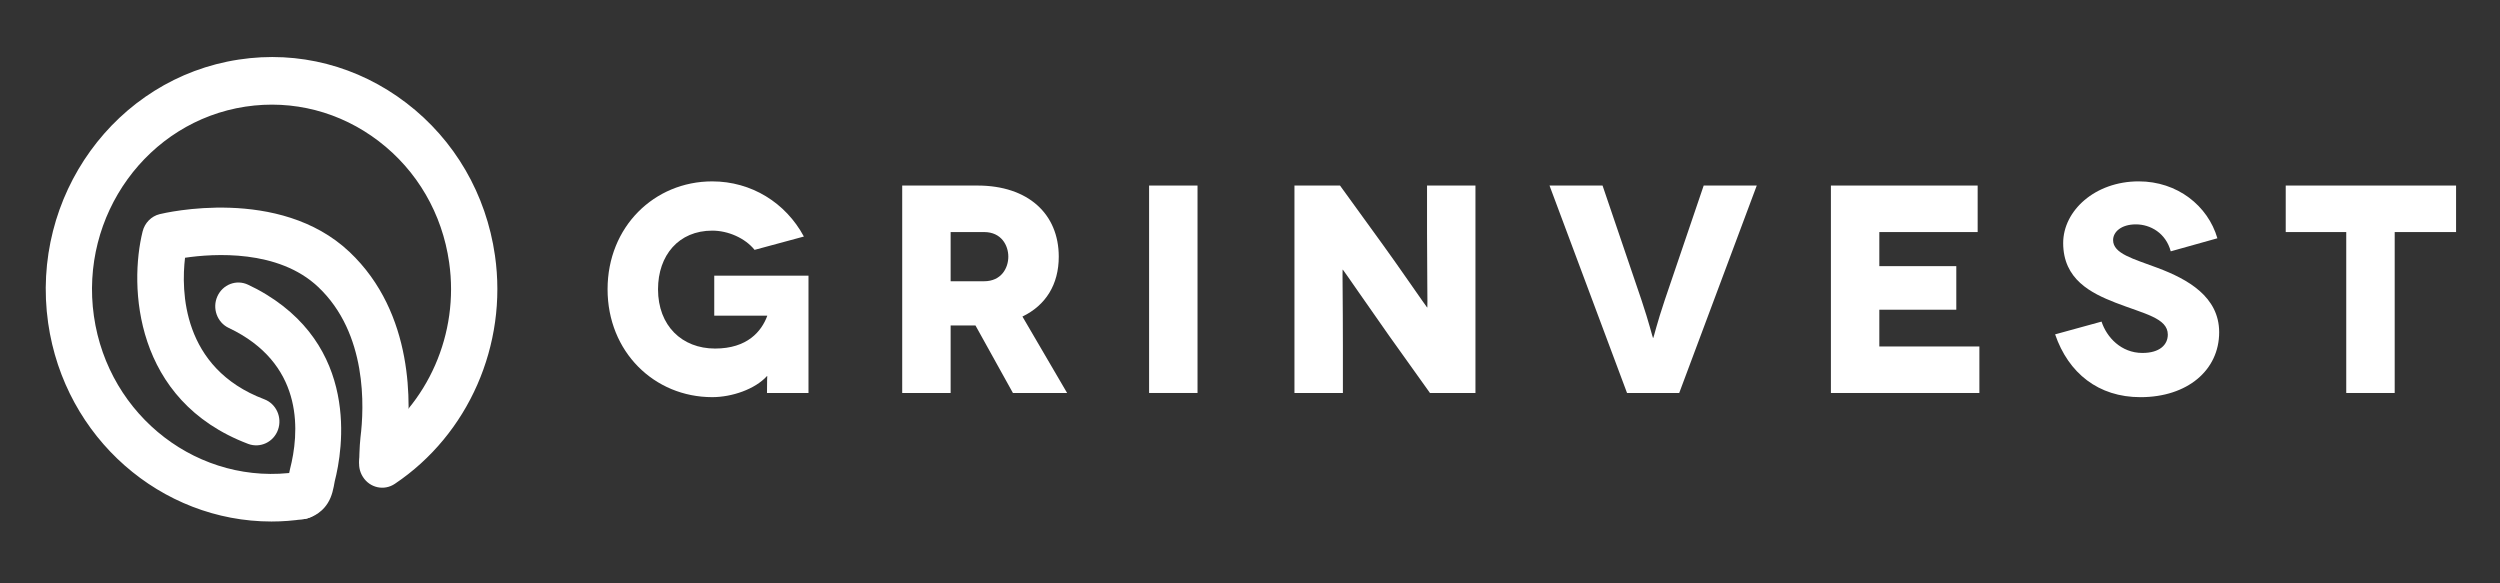 <svg xmlns="http://www.w3.org/2000/svg" width="210" height="49" viewBox="0 0 210 49" fill="none"><rect x="0" y="0" width="210" height="49" fill="#333333" stroke="none"/><path d="M64.426 31.59C63.432 32.687 61.495 33.36 59.828 33.36C54.959 33.36 51.036 29.551 51.036 24.298C51.036 19.049 54.96 15.236 59.828 15.236C63.121 15.236 65.998 17.032 67.526 19.869L63.385 20.989C62.585 19.994 61.158 19.373 59.828 19.373C57.017 19.373 55.274 21.44 55.274 24.299C55.274 27.361 57.284 29.278 60.066 29.278C62.779 29.278 63.966 27.834 64.447 26.541V26.517H59.997V23.155H67.913V33.012H64.427C64.427 31.867 64.45 31.619 64.45 31.592H64.426V31.59Z" fill="white"></path><path d="M85.086 33.011L81.939 27.338H79.853V33.011H75.785V15.586H82.108C86.369 15.586 88.936 17.975 88.936 21.559C88.936 23.899 87.845 25.643 85.884 26.59L89.638 33.011H85.086ZM79.853 23.625H82.664C84.118 23.625 84.699 22.506 84.699 21.559C84.699 20.617 84.118 19.493 82.664 19.493H79.853V23.625Z" fill="white"></path><path d="M96.524 33.011V15.586H100.592V33.01H96.524V33.011Z" fill="white"></path><path d="M123.938 15.586V33.01H120.117L116.651 28.156C115.101 25.965 112.828 22.656 112.803 22.656H112.778C112.755 22.656 112.803 25.346 112.803 29.152V33.01H108.734V15.586H112.561L116.169 20.568C117.257 22.059 119.849 25.82 119.871 25.82H119.897C119.922 25.82 119.871 22.732 119.871 19.569V15.587H123.938V15.586Z" fill="white"></path><path d="M147.568 15.586L141.054 33.01H136.671L130.159 15.586H134.614L137.882 25.196C138.533 27.135 138.826 28.383 138.85 28.383H138.876C138.898 28.383 139.189 27.135 139.843 25.196L143.11 15.586H147.568Z" fill="white"></path><path d="M166.268 29.104V33.011H153.796V15.586H166.123V19.493H157.863V22.356H164.329V26.016H157.863V29.104H166.268Z" fill="white"></path><path d="M182.342 21.112C181.929 19.567 180.621 18.847 179.412 18.847C178.198 18.847 177.5 19.47 177.5 20.169C177.5 21.311 179.192 21.735 181.25 22.507C183.767 23.453 186.41 24.923 186.41 27.91C186.41 31.096 183.741 33.362 179.799 33.362C176.265 33.362 173.747 31.344 172.63 28.086L176.53 27.015C176.962 28.33 178.174 29.648 179.966 29.648C181.418 29.648 182.096 28.953 182.096 28.108C182.096 26.714 180.113 26.364 177.693 25.422C175.657 24.625 173.307 23.476 173.307 20.414C173.307 17.704 175.972 15.235 179.653 15.235C182.898 15.235 185.463 17.279 186.261 20.015L182.342 21.112Z" fill="white"></path><path d="M206.31 15.586V19.493H201.154V33.011H197.085V19.493H192.001V15.586H206.31Z" fill="white"></path><path d="M22.805 43.807C13.556 43.807 5.43 36.818 4.044 27.133C2.527 16.5 9.706 6.576 20.052 5.005C25.072 4.238 30.066 5.541 34.133 8.649C38.199 11.759 40.841 16.314 41.578 21.468C42.652 28.97 39.353 36.494 33.169 40.64C32.27 41.247 31.066 40.986 30.482 40.056C29.893 39.135 30.147 37.894 31.045 37.295C35.96 33.997 38.584 28.016 37.729 22.05C37.147 17.95 35.045 14.329 31.814 11.859C28.581 9.387 24.602 8.356 20.616 8.957C12.394 10.206 6.682 18.096 7.888 26.551C9.097 35.013 16.77 40.885 25 39.644C26.072 39.477 27.052 40.239 27.207 41.332C27.362 42.421 26.628 43.437 25.565 43.594C24.641 43.738 23.716 43.807 22.805 43.807Z" fill="white"></path><path d="M25.285 43.619C24.387 43.619 23.577 42.976 23.386 42.035C23.211 41.191 23.582 40.357 24.259 39.926C24.261 39.907 24.261 39.891 24.265 39.871C24.296 39.692 24.327 39.529 24.36 39.407C25.132 36.415 25.564 30.929 19.789 27.834C19.611 27.74 19.415 27.642 19.212 27.545C18.238 27.085 17.811 25.896 18.259 24.895C18.709 23.892 19.859 23.451 20.84 23.917C21.095 24.036 21.339 24.162 21.574 24.282C30.3 28.963 28.789 37.824 28.118 40.426C28.014 41.016 27.9 41.675 27.531 42.26C26.919 43.243 25.962 43.517 25.683 43.58C25.552 43.608 25.416 43.619 25.285 43.619Z" fill="white"></path><path d="M34.054 38.995L30.167 38.94C30.167 38.94 30.193 37.431 30.281 36.729C30.593 34.236 30.871 28.016 26.724 24.103C23.373 20.939 17.953 21.296 15.543 21.651C15.219 24.386 15.25 30.913 22.198 33.538C23.206 33.916 23.723 35.066 23.352 36.103C22.981 37.139 21.863 37.661 20.856 37.291C11.231 33.654 10.842 24.024 11.98 19.441C12.159 18.723 12.708 18.161 13.413 17.988C13.819 17.891 23.463 15.599 29.354 21.159C34.838 26.339 34.524 34.127 34.134 37.239C34.065 37.793 34.054 38.979 34.054 38.995Z" fill="white"></path></svg>